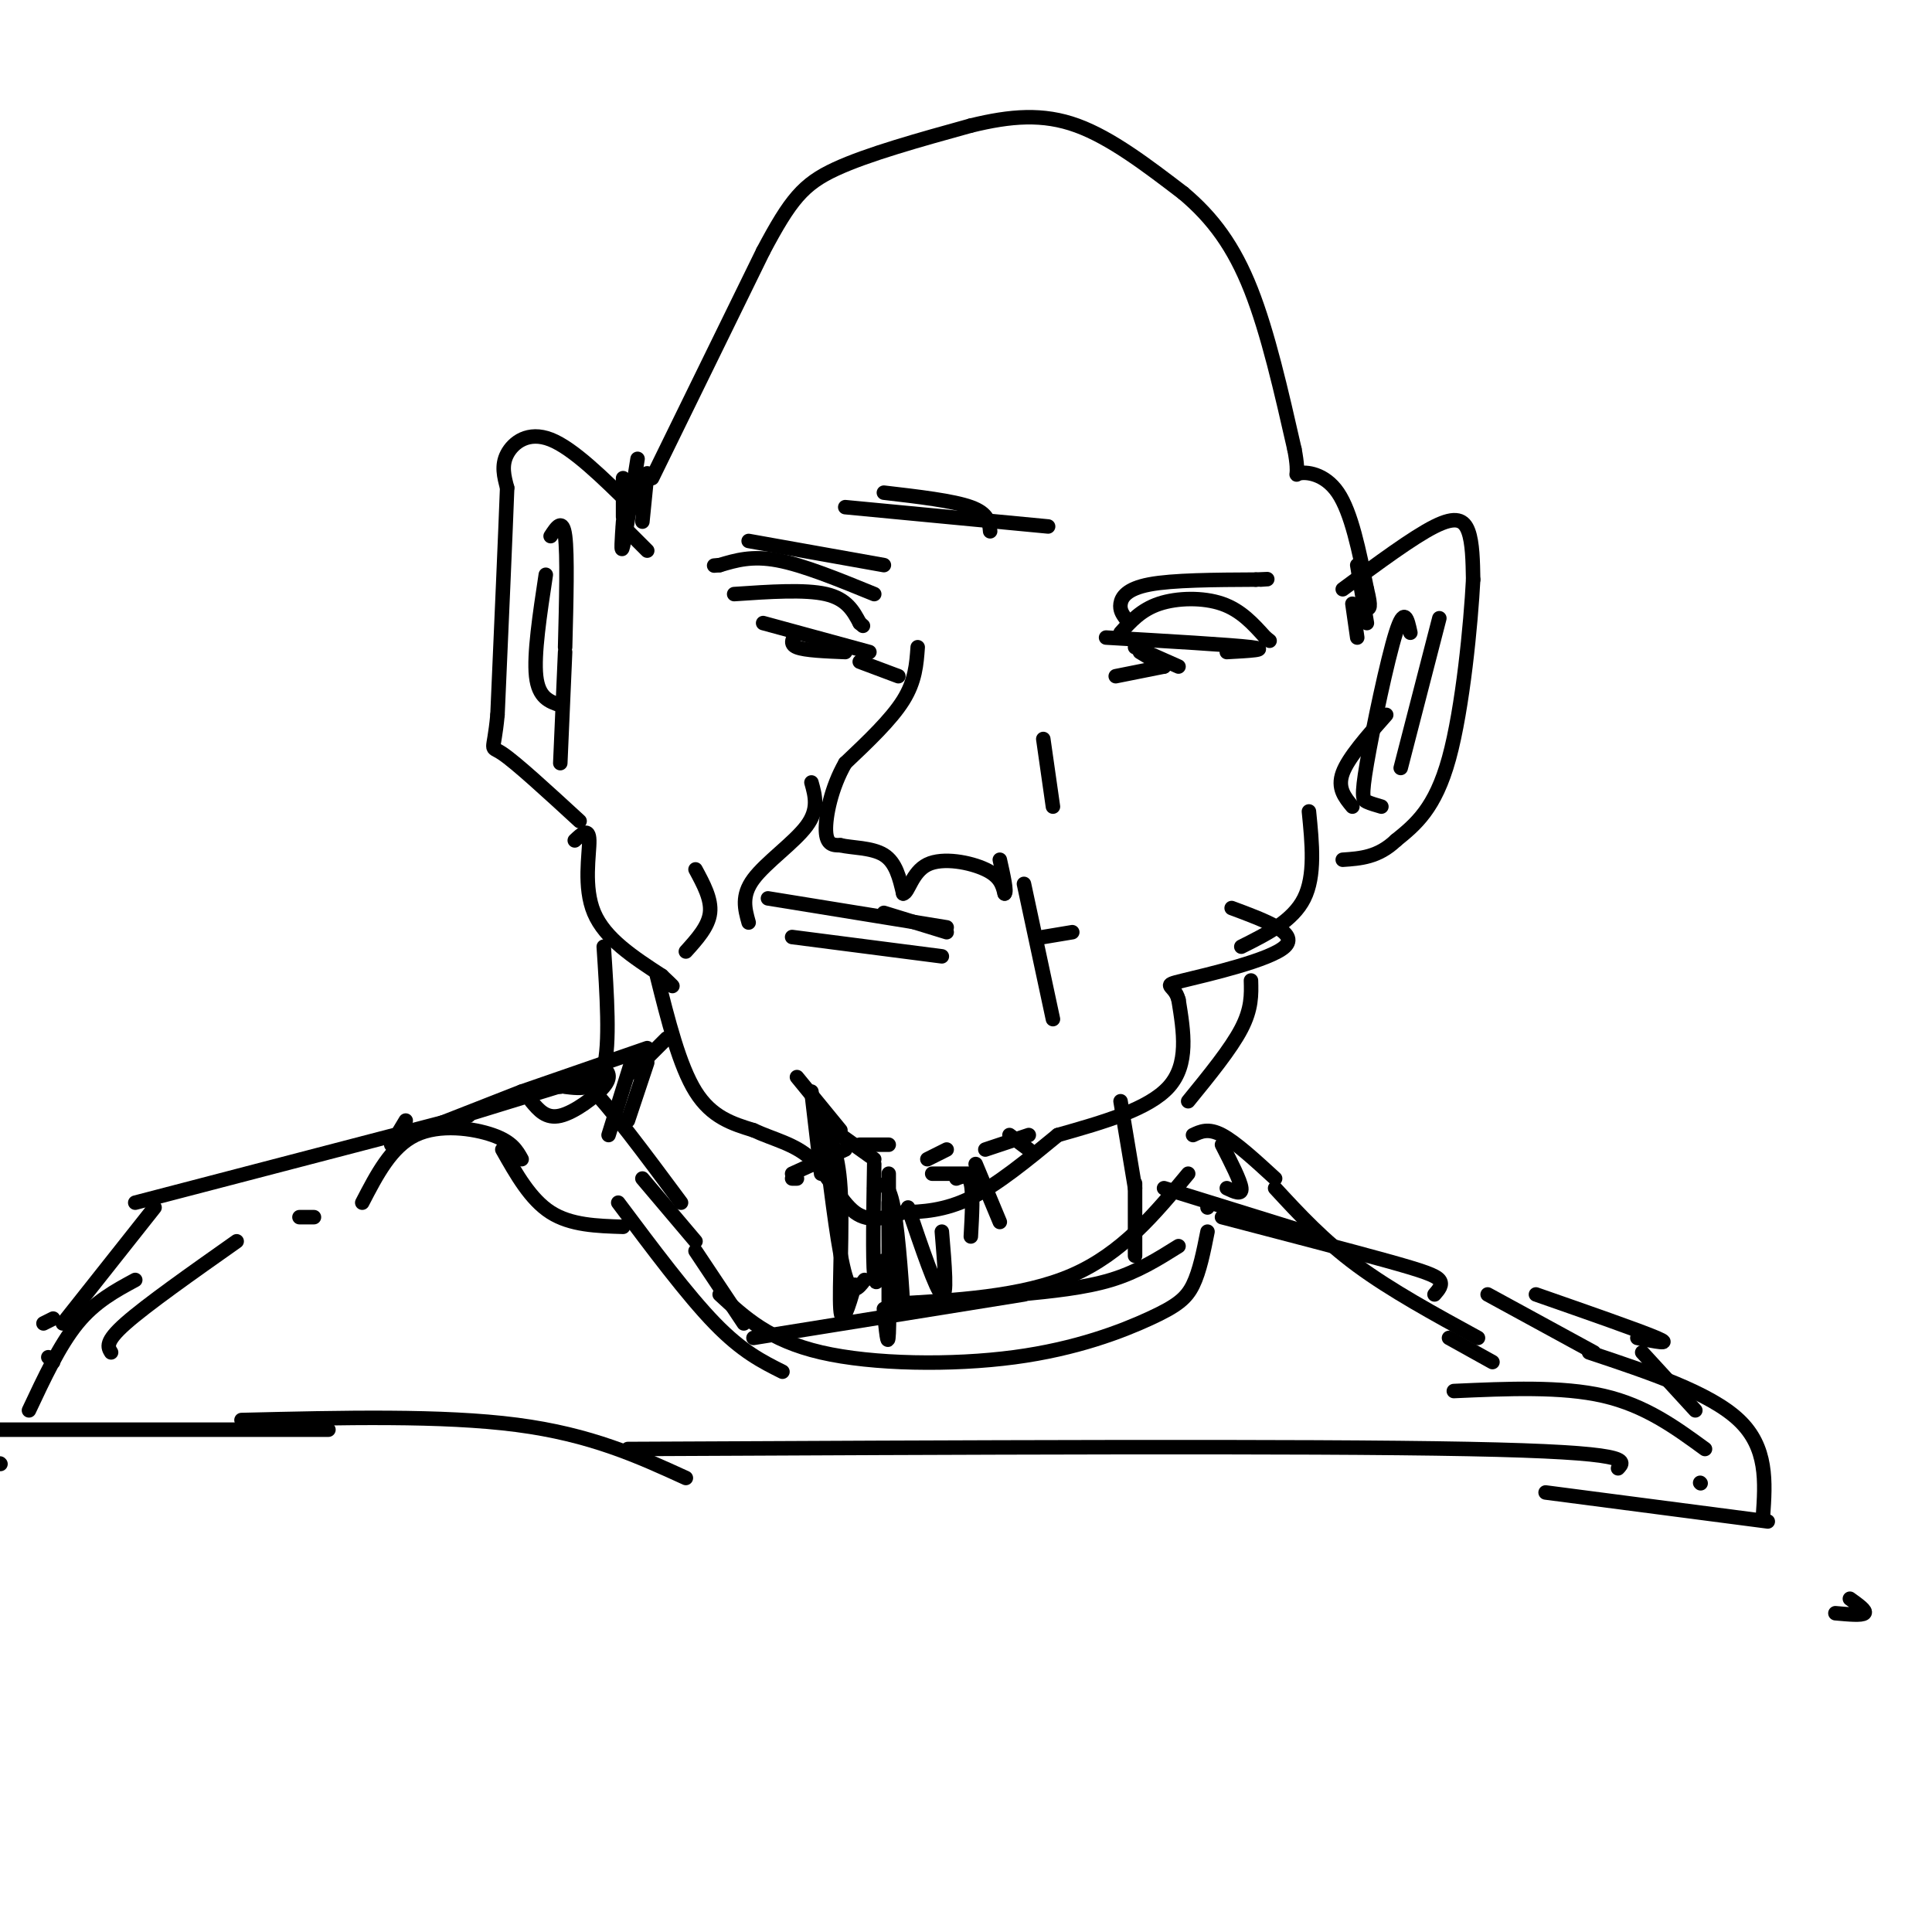 <svg viewBox='0 0 400 400' version='1.1' xmlns='http://www.w3.org/2000/svg' xmlns:xlink='http://www.w3.org/1999/xlink'><g fill='none' stroke='#000000' stroke-width='3' stroke-linecap='round' stroke-linejoin='round'><path d='M135,99c0.000,0.000 23.000,-47.000 23,-47'/><path d='M158,52c5.667,-10.689 8.333,-13.911 15,-17c6.667,-3.089 17.333,-6.044 28,-9'/><path d='M201,26c8.267,-2.022 14.933,-2.578 22,0c7.067,2.578 14.533,8.289 22,14'/><path d='M245,40c6.133,5.156 10.467,11.044 14,20c3.533,8.956 6.267,20.978 9,33'/><path d='M268,93c1.214,6.238 -0.250,5.333 1,5c1.250,-0.333 5.214,-0.095 8,4c2.786,4.095 4.393,12.048 6,20'/><path d='M283,122c1.000,4.000 0.500,4.000 0,4'/><path d='M131,105c-6.178,-6.089 -12.356,-12.178 -17,-14c-4.644,-1.822 -7.756,0.622 -9,3c-1.244,2.378 -0.622,4.689 0,7'/><path d='M105,101c-0.333,9.000 -1.167,28.000 -2,47'/><path d='M103,148c-0.800,8.467 -1.800,6.133 1,8c2.800,1.867 9.400,7.933 16,14'/><path d='M278,122c7.267,-5.378 14.533,-10.756 19,-13c4.467,-2.244 6.133,-1.356 7,1c0.867,2.356 0.933,6.178 1,10'/><path d='M305,120c-0.467,9.022 -2.133,26.578 -5,37c-2.867,10.422 -6.933,13.711 -11,17'/><path d='M289,174c-3.667,3.500 -7.333,3.750 -11,4'/><path d='M233,128c-0.600,-0.844 -1.200,-1.689 -1,-3c0.200,-1.311 1.200,-3.089 6,-4c4.800,-0.911 13.400,-0.956 22,-1'/><path d='M260,120c3.833,-0.167 2.417,-0.083 1,0'/><path d='M232,131c2.133,-2.378 4.267,-4.756 8,-6c3.733,-1.244 9.067,-1.356 13,0c3.933,1.356 6.467,4.178 9,7'/><path d='M262,132c1.500,1.167 0.750,0.583 0,0'/><path d='M181,123c-7.333,-3.000 -14.667,-6.000 -20,-7c-5.333,-1.000 -8.667,0.000 -12,1'/><path d='M149,117c-2.000,0.167 -1.000,0.083 0,0'/><path d='M183,117c0.000,0.000 -28.000,-5.000 -28,-5'/><path d='M152,123c7.333,-0.500 14.667,-1.000 19,0c4.333,1.000 5.667,3.500 7,6'/><path d='M178,129c1.167,1.000 0.583,0.500 0,0'/><path d='M158,129c0.000,0.000 22.000,6.000 22,6'/><path d='M165,131c-0.833,1.167 -1.667,2.333 0,3c1.667,0.667 5.833,0.833 10,1'/><path d='M229,132c12.917,0.750 25.833,1.500 30,2c4.167,0.500 -0.417,0.750 -5,1'/><path d='M231,140c0.000,0.000 10.000,-2.000 10,-2'/><path d='M241,138c0.000,0.000 -5.000,-3.000 -5,-3'/><path d='M235,134c0.000,0.000 9.000,4.000 9,4'/><path d='M178,137c0.000,0.000 8.000,3.000 8,3'/><path d='M190,134c-0.250,3.500 -0.500,7.000 -3,11c-2.500,4.000 -7.250,8.500 -12,13'/><path d='M175,158c-2.889,5.000 -4.111,11.000 -4,14c0.111,3.000 1.556,3.000 3,3'/><path d='M174,175c2.289,0.556 6.511,0.444 9,2c2.489,1.556 3.244,4.778 4,8'/><path d='M187,185c1.083,-0.119 1.792,-4.417 5,-6c3.208,-1.583 8.917,-0.452 12,1c3.083,1.452 3.542,3.226 4,5'/><path d='M208,185c0.500,-0.333 -0.250,-3.667 -1,-7'/><path d='M168,162c0.778,2.778 1.556,5.556 -1,9c-2.556,3.444 -8.444,7.556 -11,11c-2.556,3.444 -1.778,6.222 -1,9'/><path d='M159,186c0.000,0.000 37.000,6.000 37,6'/><path d='M164,194c0.000,0.000 31.000,4.000 31,4'/><path d='M183,189c0.000,0.000 13.000,4.000 13,4'/><path d='M212,183c0.000,0.000 6.000,28.000 6,28'/><path d='M175,105c0.000,0.000 42.000,4.000 42,4'/><path d='M183,102c7.167,0.833 14.333,1.667 18,3c3.667,1.333 3.833,3.167 4,5'/><path d='M216,153c0.000,0.000 2.000,14.000 2,14'/><path d='M222,193c0.000,0.000 -6.000,1.000 -6,1'/><path d='M144,180c1.667,3.083 3.333,6.167 3,9c-0.333,2.833 -2.667,5.417 -5,8'/><path d='M119,174c1.467,-1.378 2.933,-2.756 3,0c0.067,2.756 -1.267,9.644 1,15c2.267,5.356 8.133,9.178 14,13'/><path d='M137,202c2.667,2.500 2.333,2.250 2,2'/><path d='M136,202c2.333,9.333 4.667,18.667 8,24c3.333,5.333 7.667,6.667 12,8'/><path d='M156,234c4.155,1.940 8.542,2.792 12,6c3.458,3.208 5.988,8.774 9,11c3.012,2.226 6.506,1.113 10,0'/><path d='M187,251c3.867,-0.089 8.533,-0.311 14,-3c5.467,-2.689 11.733,-7.844 18,-13'/><path d='M219,235c9.417,-2.667 18.833,-5.333 23,-10c4.167,-4.667 3.083,-11.333 2,-18'/><path d='M244,207c-0.845,-3.369 -3.958,-2.792 1,-4c4.958,-1.208 17.988,-4.202 21,-7c3.012,-2.798 -3.994,-5.399 -11,-8'/><path d='M138,215c0.000,0.000 -7.000,7.000 -7,7'/><path d='M134,220c0.000,0.000 -4.000,12.000 -4,12'/><path d='M131,219c0.000,0.000 -5.000,16.000 -5,16'/><path d='M232,228c0.000,0.000 3.000,18.000 3,18'/><path d='M235,245c0.000,0.000 0.000,15.000 0,15'/><path d='M124,223c0.000,0.000 -2.000,2.000 -2,2'/><path d='M116,225c0.917,-2.000 1.833,-4.000 6,0c4.167,4.000 11.583,14.000 19,24'/><path d='M133,244c0.000,0.000 11.000,13.000 11,13'/><path d='M144,259c0.000,0.000 10.000,15.000 10,15'/><path d='M156,277c0.000,0.000 56.000,-9.000 56,-9'/><path d='M211,268c6.750,-0.667 13.500,-1.333 19,-3c5.500,-1.667 9.750,-4.333 14,-7'/><path d='M134,217c0.000,0.000 -26.000,9.000 -26,9'/><path d='M122,223c0.000,0.000 -26.000,8.000 -26,8'/><path d='M84,232c0.000,0.000 -3.000,5.000 -3,5'/><path d='M241,246c0.000,0.000 29.000,9.000 29,9'/><path d='M253,252c13.111,3.422 26.222,6.844 34,9c7.778,2.156 10.222,3.044 11,4c0.778,0.956 -0.111,1.978 -1,3'/><path d='M318,268c10.750,3.750 21.500,7.500 25,9c3.500,1.500 -0.250,0.750 -4,0'/><path d='M340,280c0.000,0.000 11.000,12.000 11,12'/><path d='M97,231c0.000,0.000 -69.000,18.000 -69,18'/><path d='M32,250c0.000,0.000 -19.000,24.000 -19,24'/><path d='M11,273c0.000,0.000 -2.000,1.000 -2,1'/><path d='M308,268c0.000,0.000 22.000,12.000 22,12'/><path d='M165,223c0.000,0.000 9.000,11.000 9,11'/><path d='M168,226c0.000,0.000 2.000,17.000 2,17'/><path d='M170,232c1.756,3.022 3.511,6.044 4,14c0.489,7.956 -0.289,20.844 0,25c0.289,4.156 1.644,-0.422 3,-5'/><path d='M171,238c1.333,10.750 2.667,21.500 4,26c1.333,4.500 2.667,2.750 4,1'/><path d='M181,241c-0.167,9.833 -0.333,19.667 0,23c0.333,3.333 1.167,0.167 2,-3'/><path d='M184,243c0.000,12.000 0.000,24.000 0,27c0.000,3.000 0.000,-3.000 0,-9'/><path d='M184,249c0.083,11.667 0.167,23.333 0,27c-0.167,3.667 -0.583,-0.667 -1,-5'/><path d='M181,246c1.444,-0.933 2.889,-1.867 4,4c1.111,5.867 1.889,18.533 2,21c0.111,2.467 -0.444,-5.267 -1,-13'/><path d='M188,250c2.917,8.583 5.833,17.167 7,18c1.167,0.833 0.583,-6.083 0,-13'/><path d='M198,244c1.250,-0.500 2.500,-1.000 3,1c0.500,2.000 0.250,6.500 0,11'/><path d='M202,241c0.000,0.000 5.000,12.000 5,12'/><path d='M209,235c0.000,0.000 4.000,3.000 4,3'/><path d='M213,235c0.000,0.000 -9.000,3.000 -9,3'/><path d='M196,238c0.000,0.000 -4.000,2.000 -4,2'/><path d='M184,237c0.000,0.000 -6.000,0.000 -6,0'/><path d='M174,235c0.000,0.000 7.000,5.000 7,5'/><path d='M202,243c0.000,0.000 -9.000,0.000 -9,0'/><path d='M175,238c0.000,0.000 -11.000,5.000 -11,5'/><path d='M164,244c0.000,0.000 1.000,0.000 1,0'/><path d='M134,98c0.000,0.000 -1.000,10.000 -1,10'/><path d='M131,101c0.000,0.000 0.000,1.000 0,1'/><path d='M132,95c-1.250,7.917 -2.500,15.833 -3,18c-0.500,2.167 -0.250,-1.417 0,-5'/><path d='M129,99c0.000,0.000 0.000,8.000 0,8'/><path d='M129,109c0.000,0.000 5.000,5.000 5,5'/><path d='M281,117c0.000,0.000 2.000,12.000 2,12'/><path d='M280,125c0.000,0.000 1.000,7.000 1,7'/><path d='M298,128c0.000,0.000 -8.000,31.000 -8,31'/><path d='M292,131c-0.607,-2.821 -1.214,-5.643 -3,0c-1.786,5.643 -4.750,19.750 -6,27c-1.250,7.250 -0.786,7.643 0,8c0.786,0.357 1.893,0.679 3,1'/><path d='M287,148c-3.917,4.417 -7.833,8.833 -9,12c-1.167,3.167 0.417,5.083 2,7'/><path d='M114,111c1.250,-1.917 2.500,-3.833 3,0c0.500,3.833 0.250,13.417 0,23'/><path d='M113,119c-1.250,8.250 -2.500,16.500 -2,21c0.500,4.500 2.750,5.250 5,6'/><path d='M117,135c0.000,0.000 -1.000,23.000 -1,23'/><path d='M271,168c0.667,6.667 1.333,13.333 -1,18c-2.333,4.667 -7.667,7.333 -13,10'/><path d='M259,203c0.083,2.917 0.167,5.833 -2,10c-2.167,4.167 -6.583,9.583 -11,15'/><path d='M253,237c1.917,3.750 3.833,7.500 4,9c0.167,1.500 -1.417,0.750 -3,0'/><path d='M247,235c1.583,-0.750 3.167,-1.500 6,0c2.833,1.500 6.917,5.250 11,9'/><path d='M264,246c5.000,5.417 10.000,10.833 17,16c7.000,5.167 16.000,10.083 25,15'/><path d='M300,277c0.000,0.000 9.000,5.000 9,5'/><path d='M125,196c0.667,10.083 1.333,20.167 0,25c-1.333,4.833 -4.667,4.417 -8,4'/><path d='M125,221c0.867,0.956 1.733,1.911 0,4c-1.733,2.089 -6.067,5.311 -9,6c-2.933,0.689 -4.467,-1.156 -6,-3'/><path d='M108,226c0.000,0.000 -23.000,9.000 -23,9'/><path d='M104,238c2.917,5.167 5.833,10.333 10,13c4.167,2.667 9.583,2.833 15,3'/><path d='M128,249c7.167,9.583 14.333,19.167 20,25c5.667,5.833 9.833,7.917 14,10'/><path d='M149,268c5.128,4.754 10.255,9.509 21,12c10.745,2.491 27.107,2.719 40,1c12.893,-1.719 22.317,-5.386 28,-8c5.683,-2.614 7.624,-4.175 9,-7c1.376,-2.825 2.188,-6.912 3,-11'/><path d='M250,250c0.000,0.000 0.000,-1.000 0,-1'/><path d='M246,243c-6.833,8.250 -13.667,16.500 -24,21c-10.333,4.500 -24.167,5.250 -38,6'/><path d='M108,240c-1.000,-1.800 -2.000,-3.600 -6,-5c-4.000,-1.400 -11.000,-2.400 -16,0c-5.000,2.400 -8.000,8.200 -11,14'/><path d='M65,252c0.000,0.000 -3.000,0.000 -3,0'/><path d='M49,257c-9.333,6.583 -18.667,13.167 -23,17c-4.333,3.833 -3.667,4.917 -3,6'/><path d='M28,265c-4.167,2.250 -8.333,4.500 -12,9c-3.667,4.500 -6.833,11.250 -10,18'/><path d='M10,281c0.000,0.000 1.000,1.000 1,1'/><path d='M301,288c11.167,-0.500 22.333,-1.000 31,1c8.667,2.000 14.833,6.500 21,11'/><path d='M329,280c12.500,4.167 25.000,8.333 31,14c6.000,5.667 5.500,12.833 5,20'/><path d='M50,294c20.833,-0.500 41.667,-1.000 57,1c15.333,2.000 25.167,6.500 35,11'/><path d='M130,300c69.917,-0.333 139.833,-0.667 174,0c34.167,0.667 32.583,2.333 31,4'/><path d='M352,307c0.000,0.000 0.100,0.100 0.1,0.1'/><path d='M68,296c0.000,0.000 -71.000,0.000 -71,0'/><path d='M0,303c0.000,0.000 0.100,0.100 0.1,0.1'/><path d='M320,309c0.000,0.000 46.000,6.000 46,6'/><path d='M383,331c1.750,1.250 3.500,2.500 3,3c-0.500,0.500 -3.250,0.250 -6,0'/></g>
</svg>